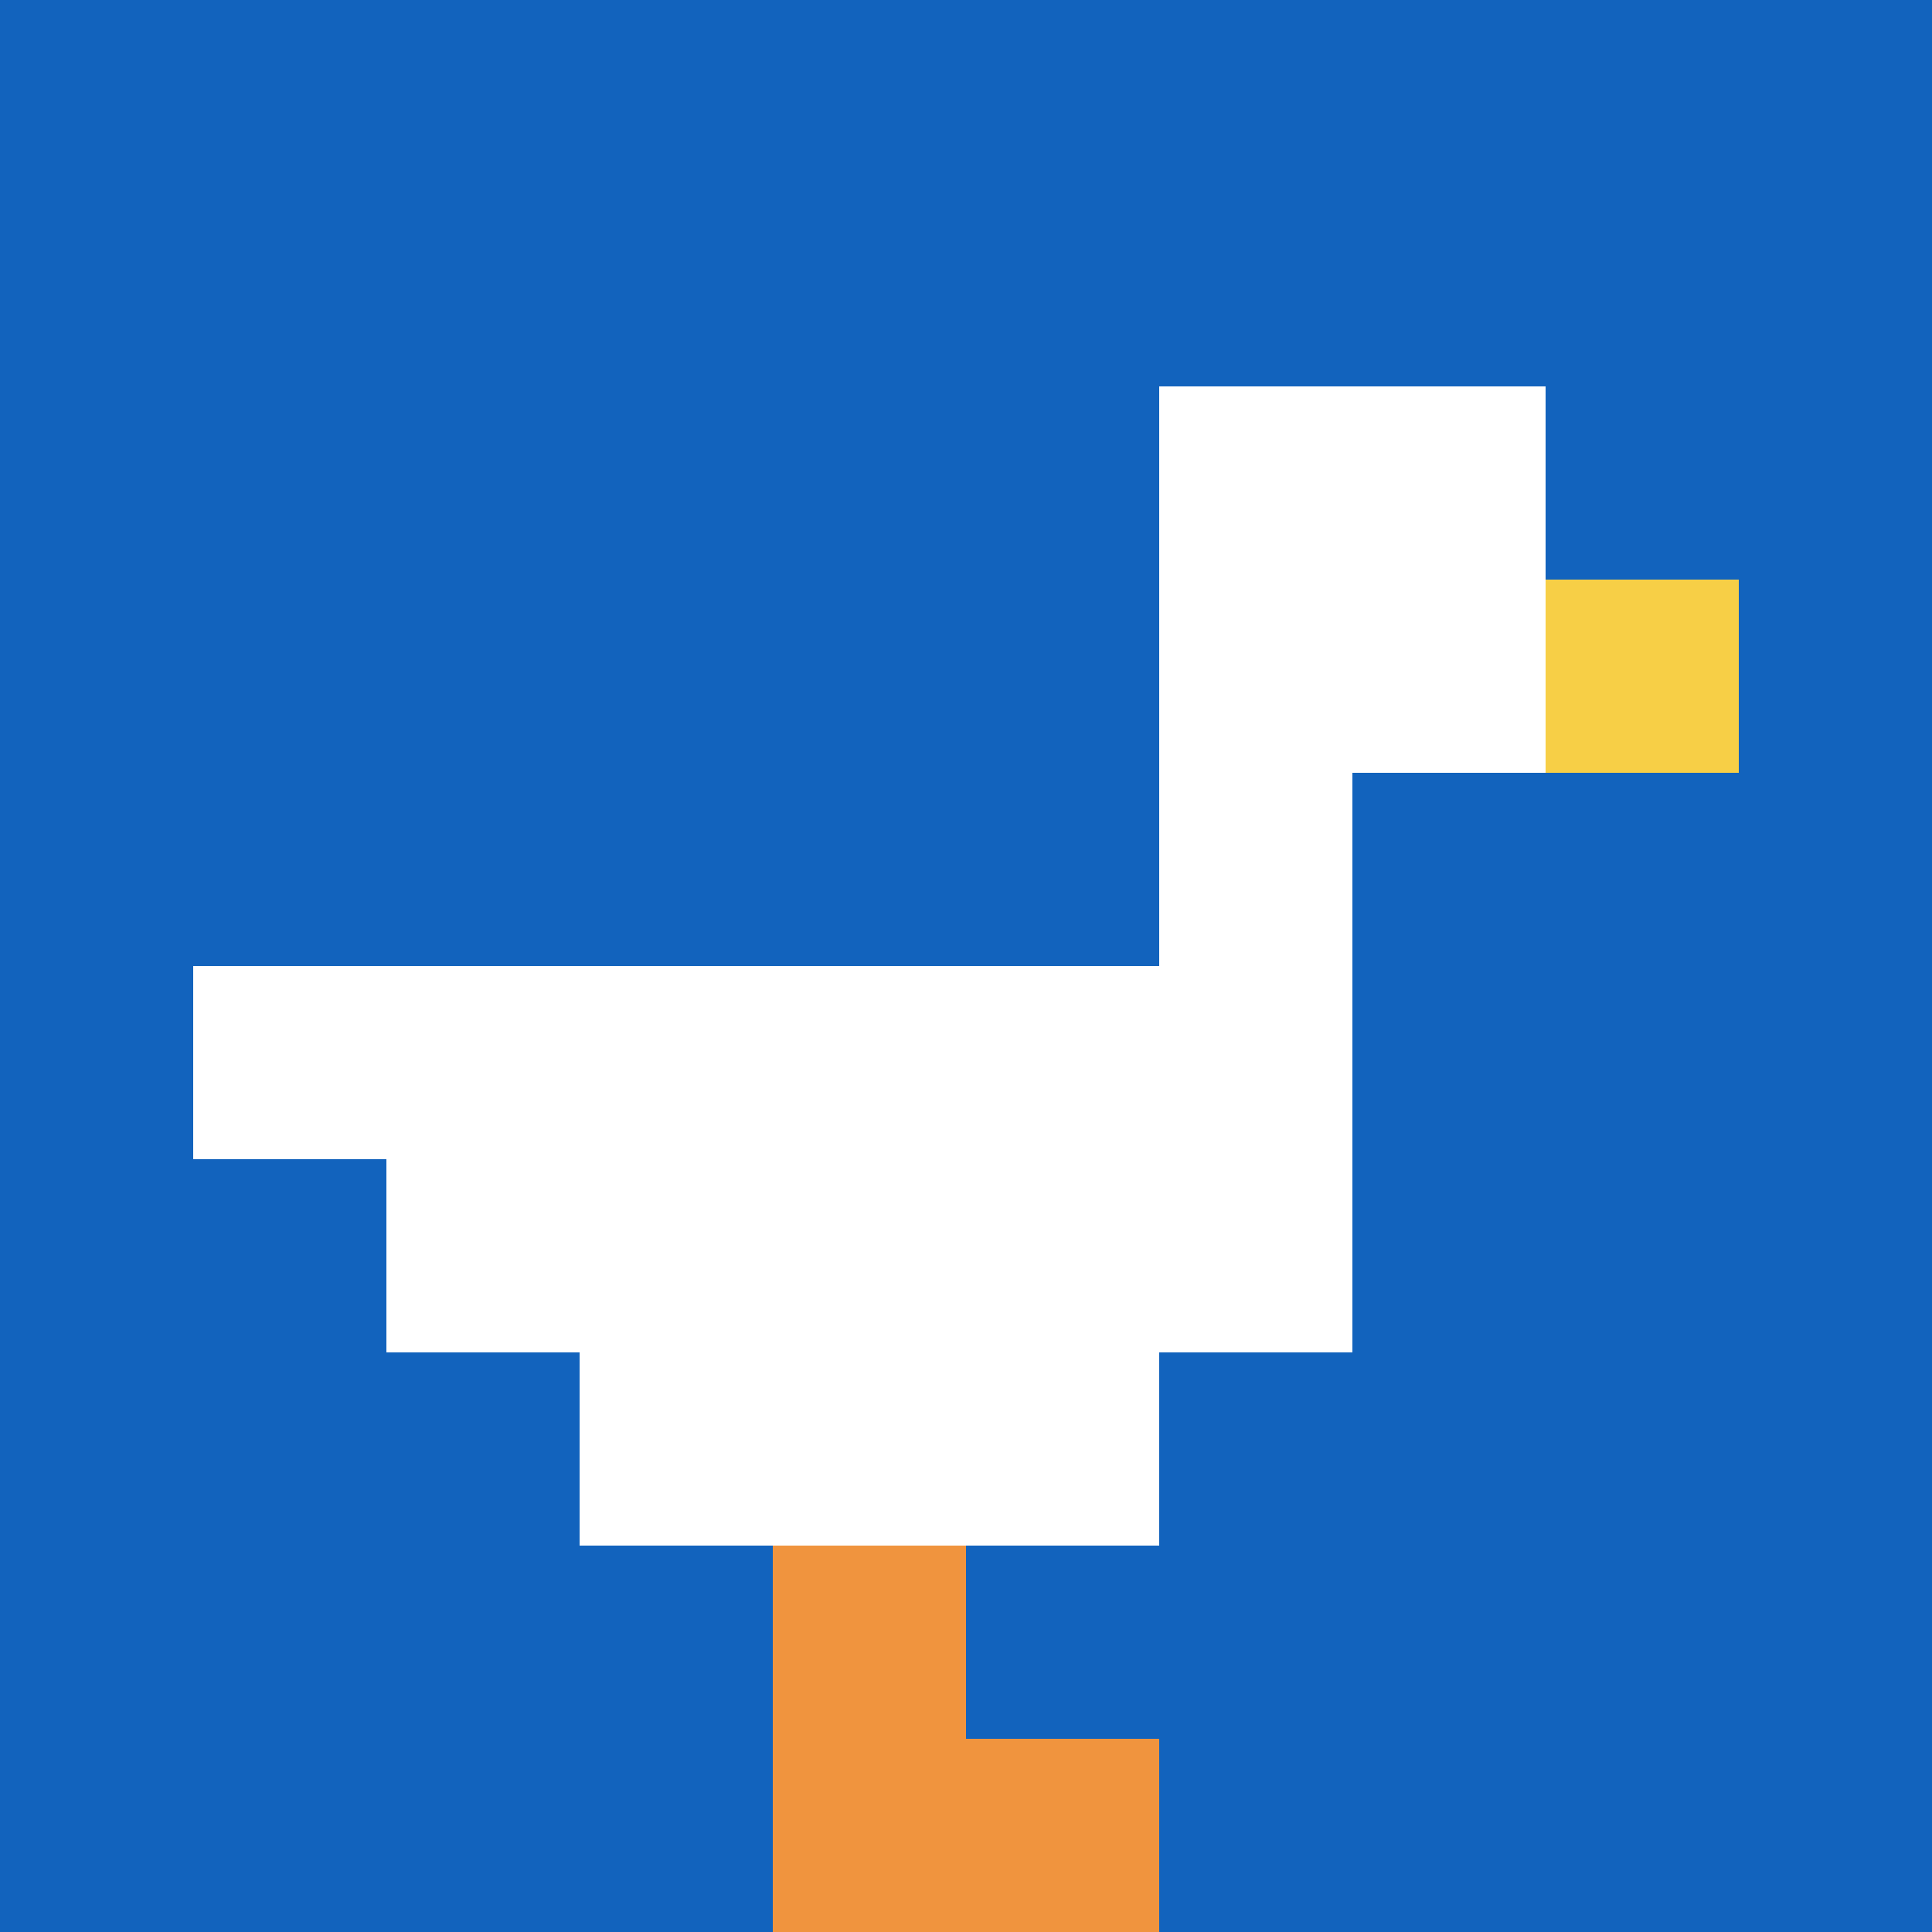 <svg xmlns="http://www.w3.org/2000/svg" version="1.1" width="674" height="674"><title>'goose-pfp-981047' by Dmitri Cherniak</title><desc>seed=981047
backgroundColor=#ffffff
padding=20
innerPadding=0
timeout=500
dimension=1
border=false
Save=function(){return n.handleSave()}
frame=106

Rendered at Sat Sep 14 2024 14:57:08 GMT+0800 (中国标准时间)
Generated in &lt;1ms
</desc><defs></defs><rect width="100%" height="100%" fill="#ffffff"></rect><g><g id="0-0"><rect x="0" y="0" height="674" width="674" fill="#1263BD"></rect><g><rect id="0-0-6-2-2-2" x="404.4" y="134.8" width="134.8" height="134.8" fill="#ffffff"></rect><rect id="0-0-6-2-1-4" x="404.4" y="134.8" width="67.4" height="269.6" fill="#ffffff"></rect><rect id="0-0-1-5-5-1" x="67.4" y="337" width="337" height="67.4" fill="#ffffff"></rect><rect id="0-0-2-5-5-2" x="134.8" y="337" width="337" height="134.8" fill="#ffffff"></rect><rect id="0-0-3-5-3-3" x="202.2" y="337" width="202.2" height="202.2" fill="#ffffff"></rect><rect id="0-0-8-3-1-1" x="539.2" y="202.2" width="67.4" height="67.4" fill="#F7CF46"></rect><rect id="0-0-4-8-1-2" x="269.6" y="539.2" width="67.4" height="134.8" fill="#F0943E"></rect><rect id="0-0-4-9-2-1" x="269.6" y="606.6" width="134.8" height="67.4" fill="#F0943E"></rect></g><rect x="0" y="0" stroke="white" stroke-width="0" height="674" width="674" fill="none"></rect></g></g></svg>